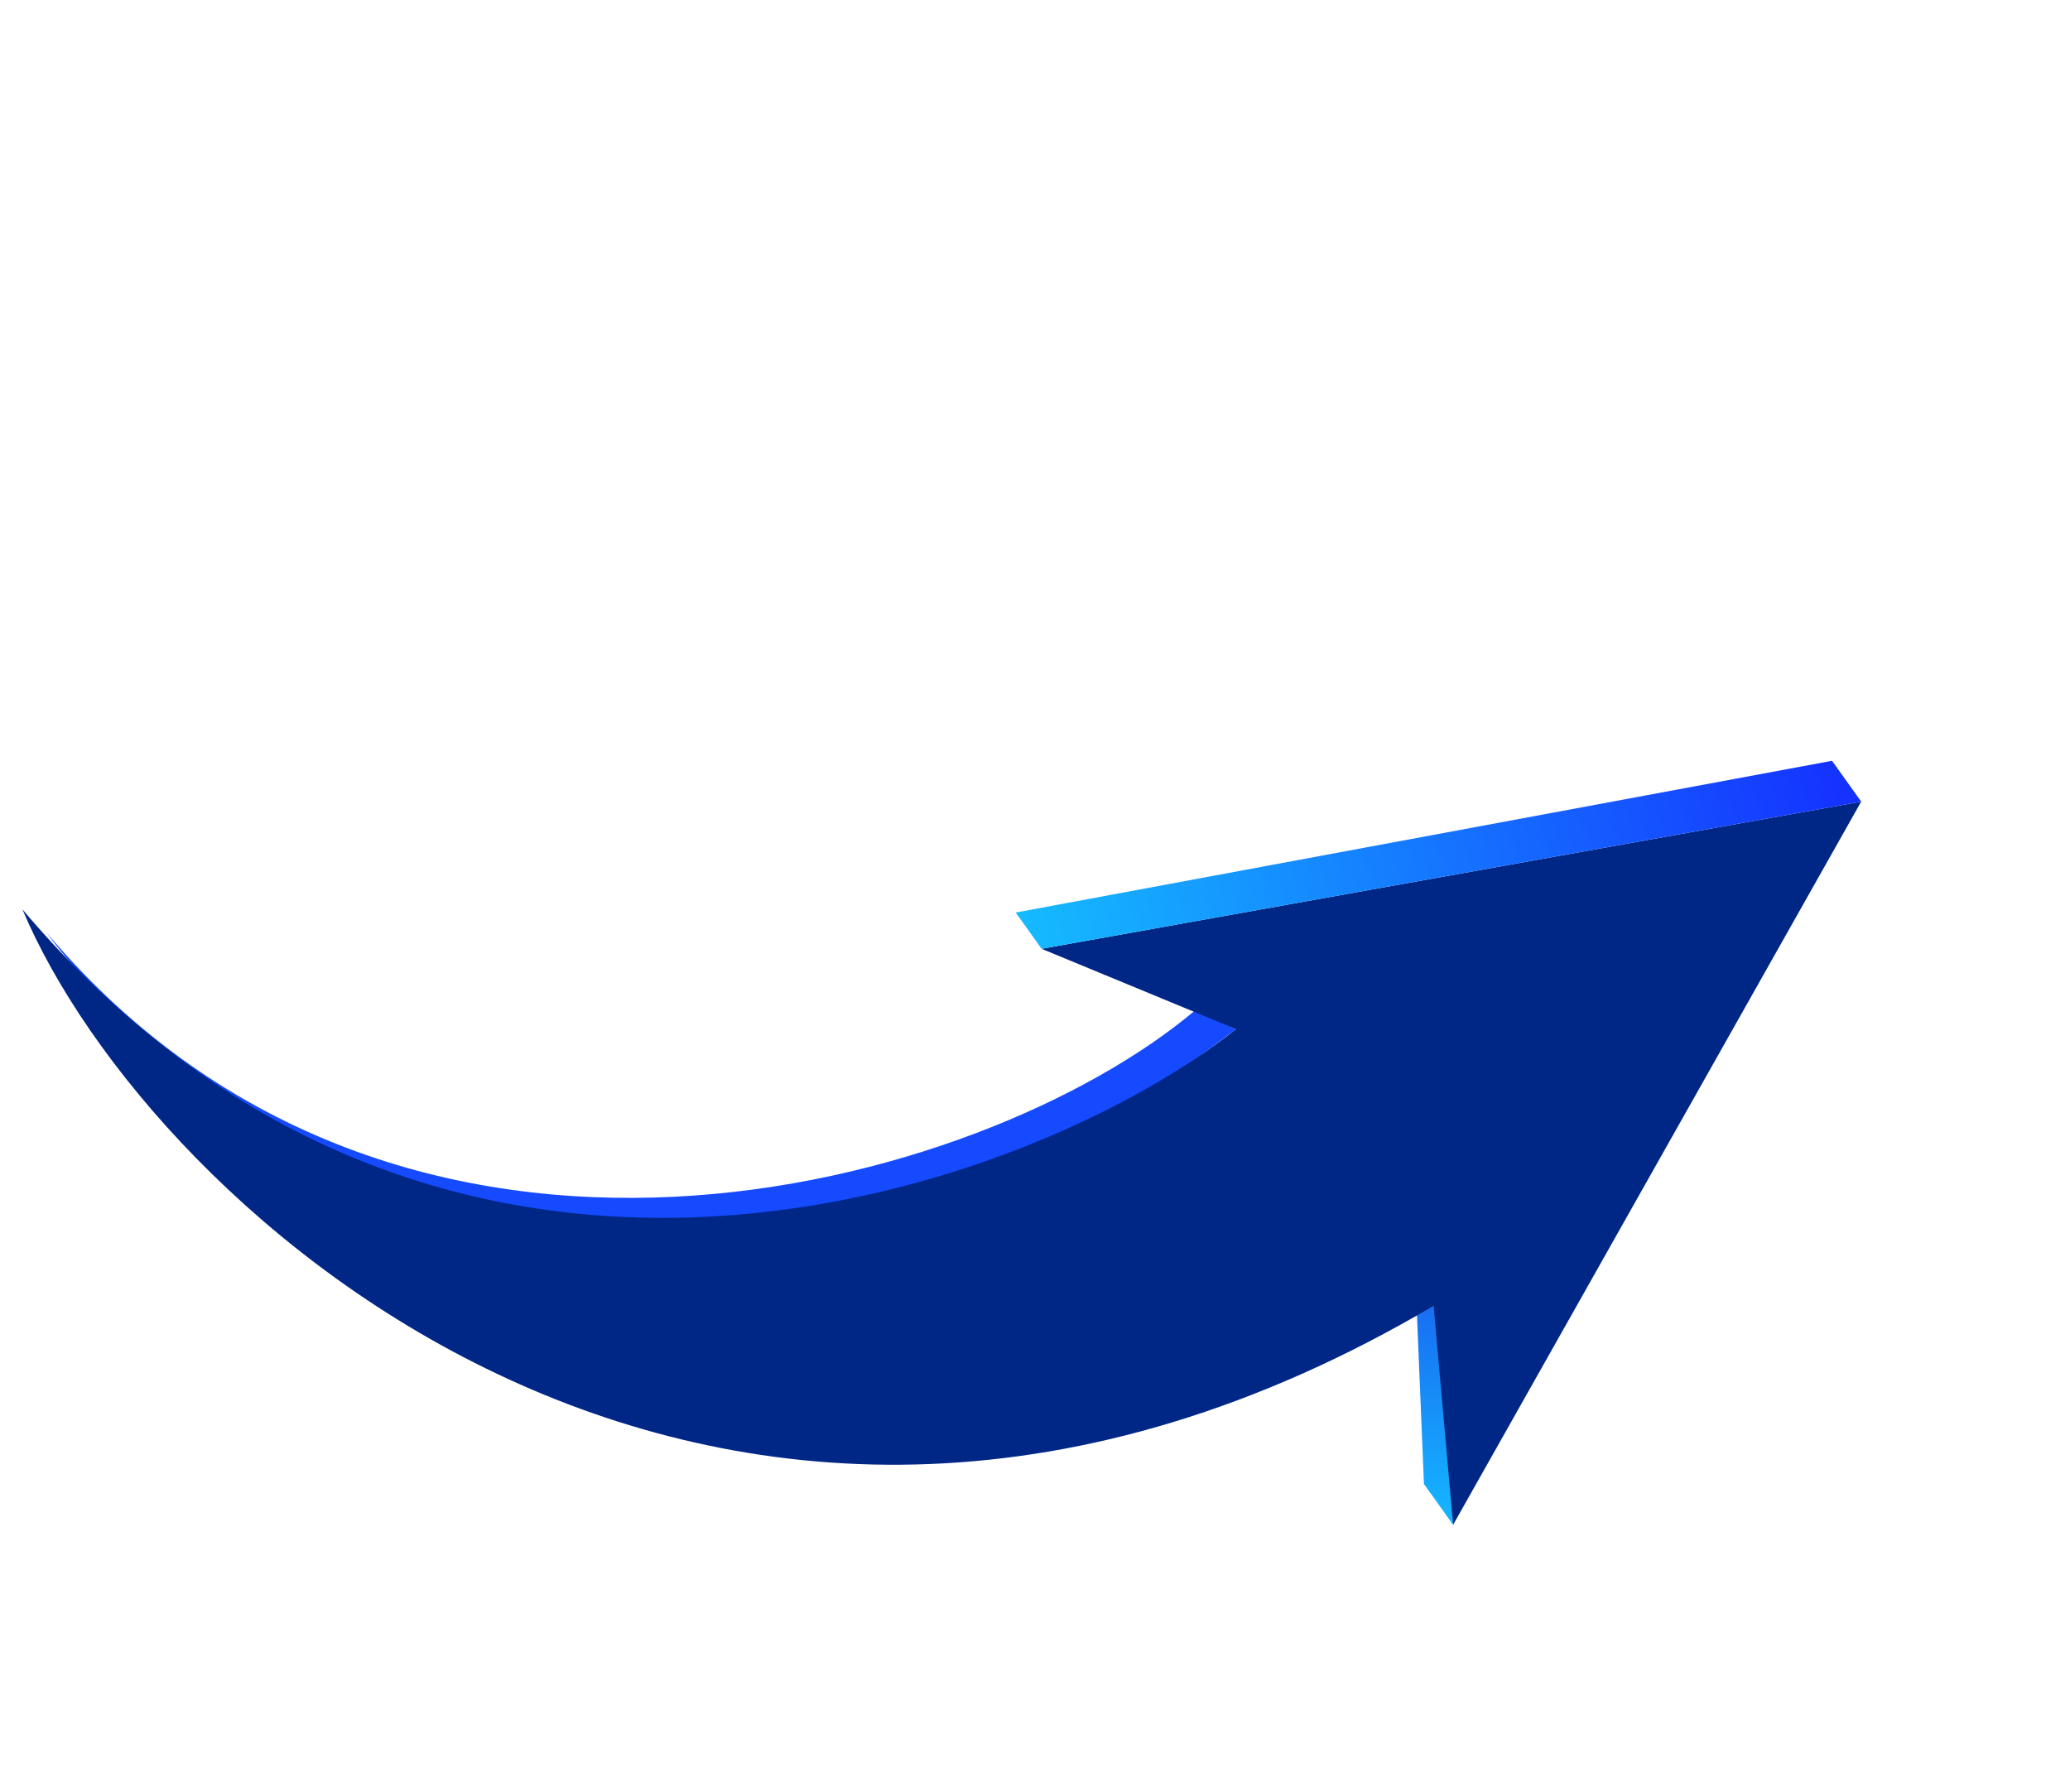 <svg width="201" height="174" viewBox="0 0 201 174" fill="none" xmlns="http://www.w3.org/2000/svg">
<path d="M120.017 99.918C69.486 138.683 18.837 110.278 4.532 90.567C39.014 131.381 95.295 115.587 116.054 98.094L120.017 99.918Z" fill="#154AFF"/>
<path d="M138.268 144.081L141.099 148.044L140.53 125.836L137.573 127.283L138.268 144.081Z" fill="url(#paint0_linear)"/>
<path d="M139.209 126.78C69.947 167.62 14.594 117.774 2.176 88.29C43.151 136.703 100.348 115.524 120.017 99.919L101.142 92.12L180.725 77.828L141.099 148.044L139.209 126.78Z" fill="#012786"/>
<path d="M98.625 88.597L101.142 92.12L180.725 77.828L177.894 73.865L98.625 88.597Z" fill="url(#paint1_linear)"/>
<defs>
<linearGradient id="paint0_linear" x1="139.066" y1="126.217" x2="139.572" y2="146.475" gradientUnits="userSpaceOnUse">
<stop stop-color="#186CF2"/>
<stop offset="1" stop-color="#15B2FF"/>
</linearGradient>
<linearGradient id="paint1_linear" x1="99.569" y1="89.918" x2="179.278" y2="74.871" gradientUnits="userSpaceOnUse">
<stop stop-color="#15BAFF"/>
<stop offset="1" stop-color="#1531FF"/>
</linearGradient>
</defs>
</svg>
